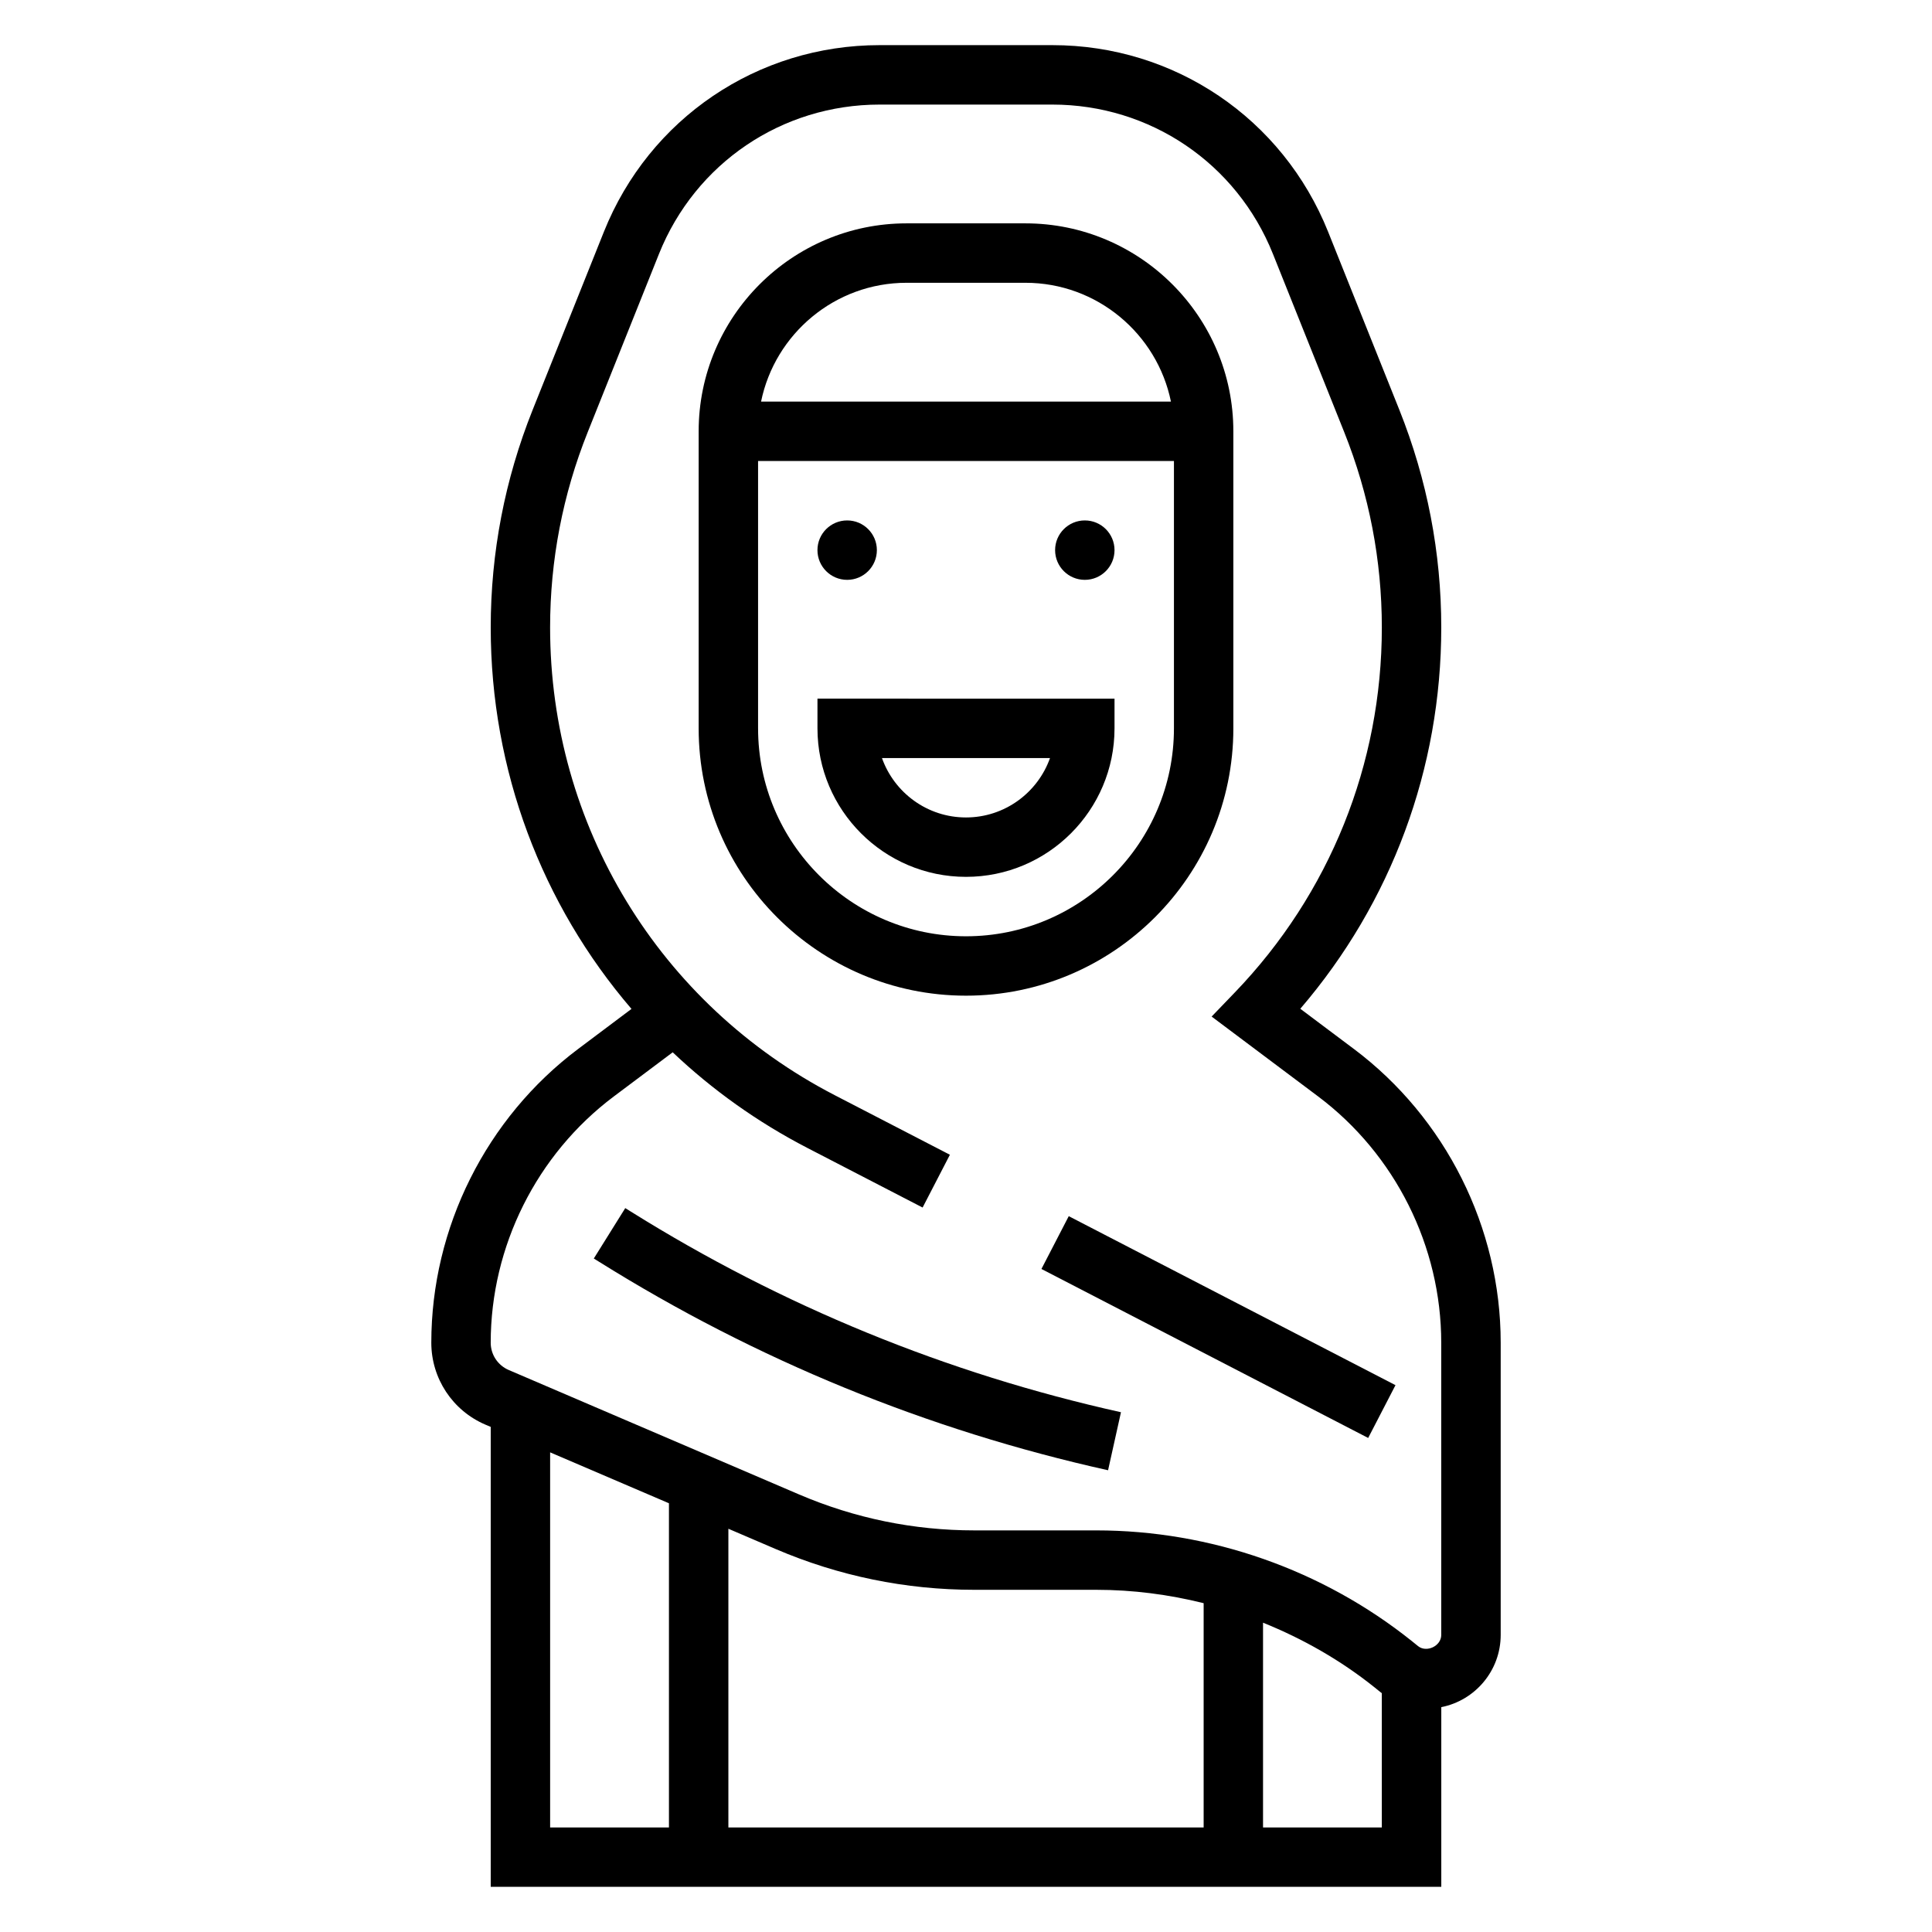 <?xml version="1.0" encoding="UTF-8"?>
<!-- Uploaded to: ICON Repo, www.svgrepo.com, Generator: ICON Repo Mixer Tools -->
<svg fill="#000000" width="800px" height="800px" version="1.1" viewBox="144 144 512 512" xmlns="http://www.w3.org/2000/svg">
 <g>
  <path d="m439.36 337.02v-7.871l-78.723-0.004v7.871c0 21.703 17.656 39.359 39.359 39.359 21.707 0.004 39.363-17.652 39.363-39.355zm-61.629 7.871h44.531c-3.25 9.164-12.004 15.742-22.27 15.742-10.266 0-19.012-6.578-22.262-15.742z"/>
  <path d="m376.38 289.79c0 4.348-3.523 7.875-7.871 7.875-4.348 0-7.875-3.527-7.875-7.875 0-4.348 3.527-7.871 7.875-7.871 4.348 0 7.871 3.523 7.871 7.871"/>
  <path d="m439.36 289.79c0 4.348-3.523 7.875-7.871 7.875-4.348 0-7.875-3.527-7.875-7.875 0-4.348 3.527-7.871 7.875-7.871 4.348 0 7.871 3.523 7.871 7.871"/>
  <path d="m470.85 337.02v-78.723c0-30.379-24.719-55.105-55.105-55.105h-31.488c-30.387 0-55.105 24.727-55.105 55.105v78.719c0 39.07 31.789 70.848 70.848 70.848 39.062 0.004 70.852-31.777 70.852-70.844zm-86.594-118.08h31.488c19.004 0 34.906 13.547 38.566 31.488h-108.62c3.664-17.941 19.562-31.488 38.566-31.488zm-39.359 118.08v-70.848h110.21v70.848c0 30.379-24.719 55.105-55.105 55.105-30.383-0.004-55.102-24.727-55.102-55.105z"/>
  <path d="m419.99 480.29 7.238-13.992 86.59 44.785-7.238 13.992z"/>
  <path d="m502.77 421.97-14.176-10.637c24.156-28.141 37.355-63.676 37.355-101.04 0-19.836-3.738-39.227-11.098-57.656l-18.879-47.191c-12.027-30.055-40.719-49.484-73.09-49.484h-45.762c-32.371 0-61.062 19.43-73.09 49.484l-18.879 47.191c-7.367 18.43-11.105 37.828-11.105 57.656 0 37.879 13.586 73.453 37.305 101.08l-14.121 10.598c-24.371 18.285-38.93 47.395-38.93 77.859 0 9.453 5.621 17.973 14.312 21.703l1.434 0.605v121.89h251.91v-47.617c8.957-1.762 15.742-9.668 15.742-19.145v-77.445c0-30.457-14.555-59.566-38.926-77.855zm-212.98 106.92 31.488 13.492v85.91h-31.488zm59.727 25.602c16.758 7.18 34.496 10.824 52.719 10.824h32.309c9.621 0 19.168 1.234 28.434 3.543v59.434h-125.95v-79.156zm129.2 73.801v-54.262c10.578 4.266 20.594 9.965 29.566 17.152l1.676 1.355c0.078 0.062 0.164 0.102 0.234 0.156l0.004 35.598zm47.23-51.012c0 2.945-3.891 4.762-6.133 2.969l-1.676-1.355c-23.645-18.91-53.332-29.324-83.602-29.324h-32.309c-16.074 0-31.723-3.211-46.516-9.547l-76.902-32.961c-2.894-1.246-4.766-4.078-4.766-7.227 0-25.535 12.195-49.941 32.629-65.266l15.602-11.699c10.469 9.926 22.441 18.492 35.691 25.348l30.535 15.793 7.234-13.988-30.535-15.793c-46.516-24.074-75.414-71.551-75.414-123.93 0-17.82 3.352-35.258 9.98-51.812l18.871-47.191c9.629-24.043 32.574-39.582 58.473-39.582h45.762c25.898 0 48.855 15.539 58.473 39.582l18.879 47.191c6.625 16.562 9.98 33.996 9.98 51.812 0 36.234-13.824 70.574-38.934 96.684l-6.172 6.414 28.215 21.16c20.441 15.336 32.633 39.738 32.633 65.277z"/>
  <path d="m309.7 464.16-8.336 13.359 1.426 0.883c41.605 26.008 86.977 44.586 134.86 55.23l3.418-15.375c-46.129-10.25-89.852-28.141-129.94-53.207z"/>
 </g>
</svg>